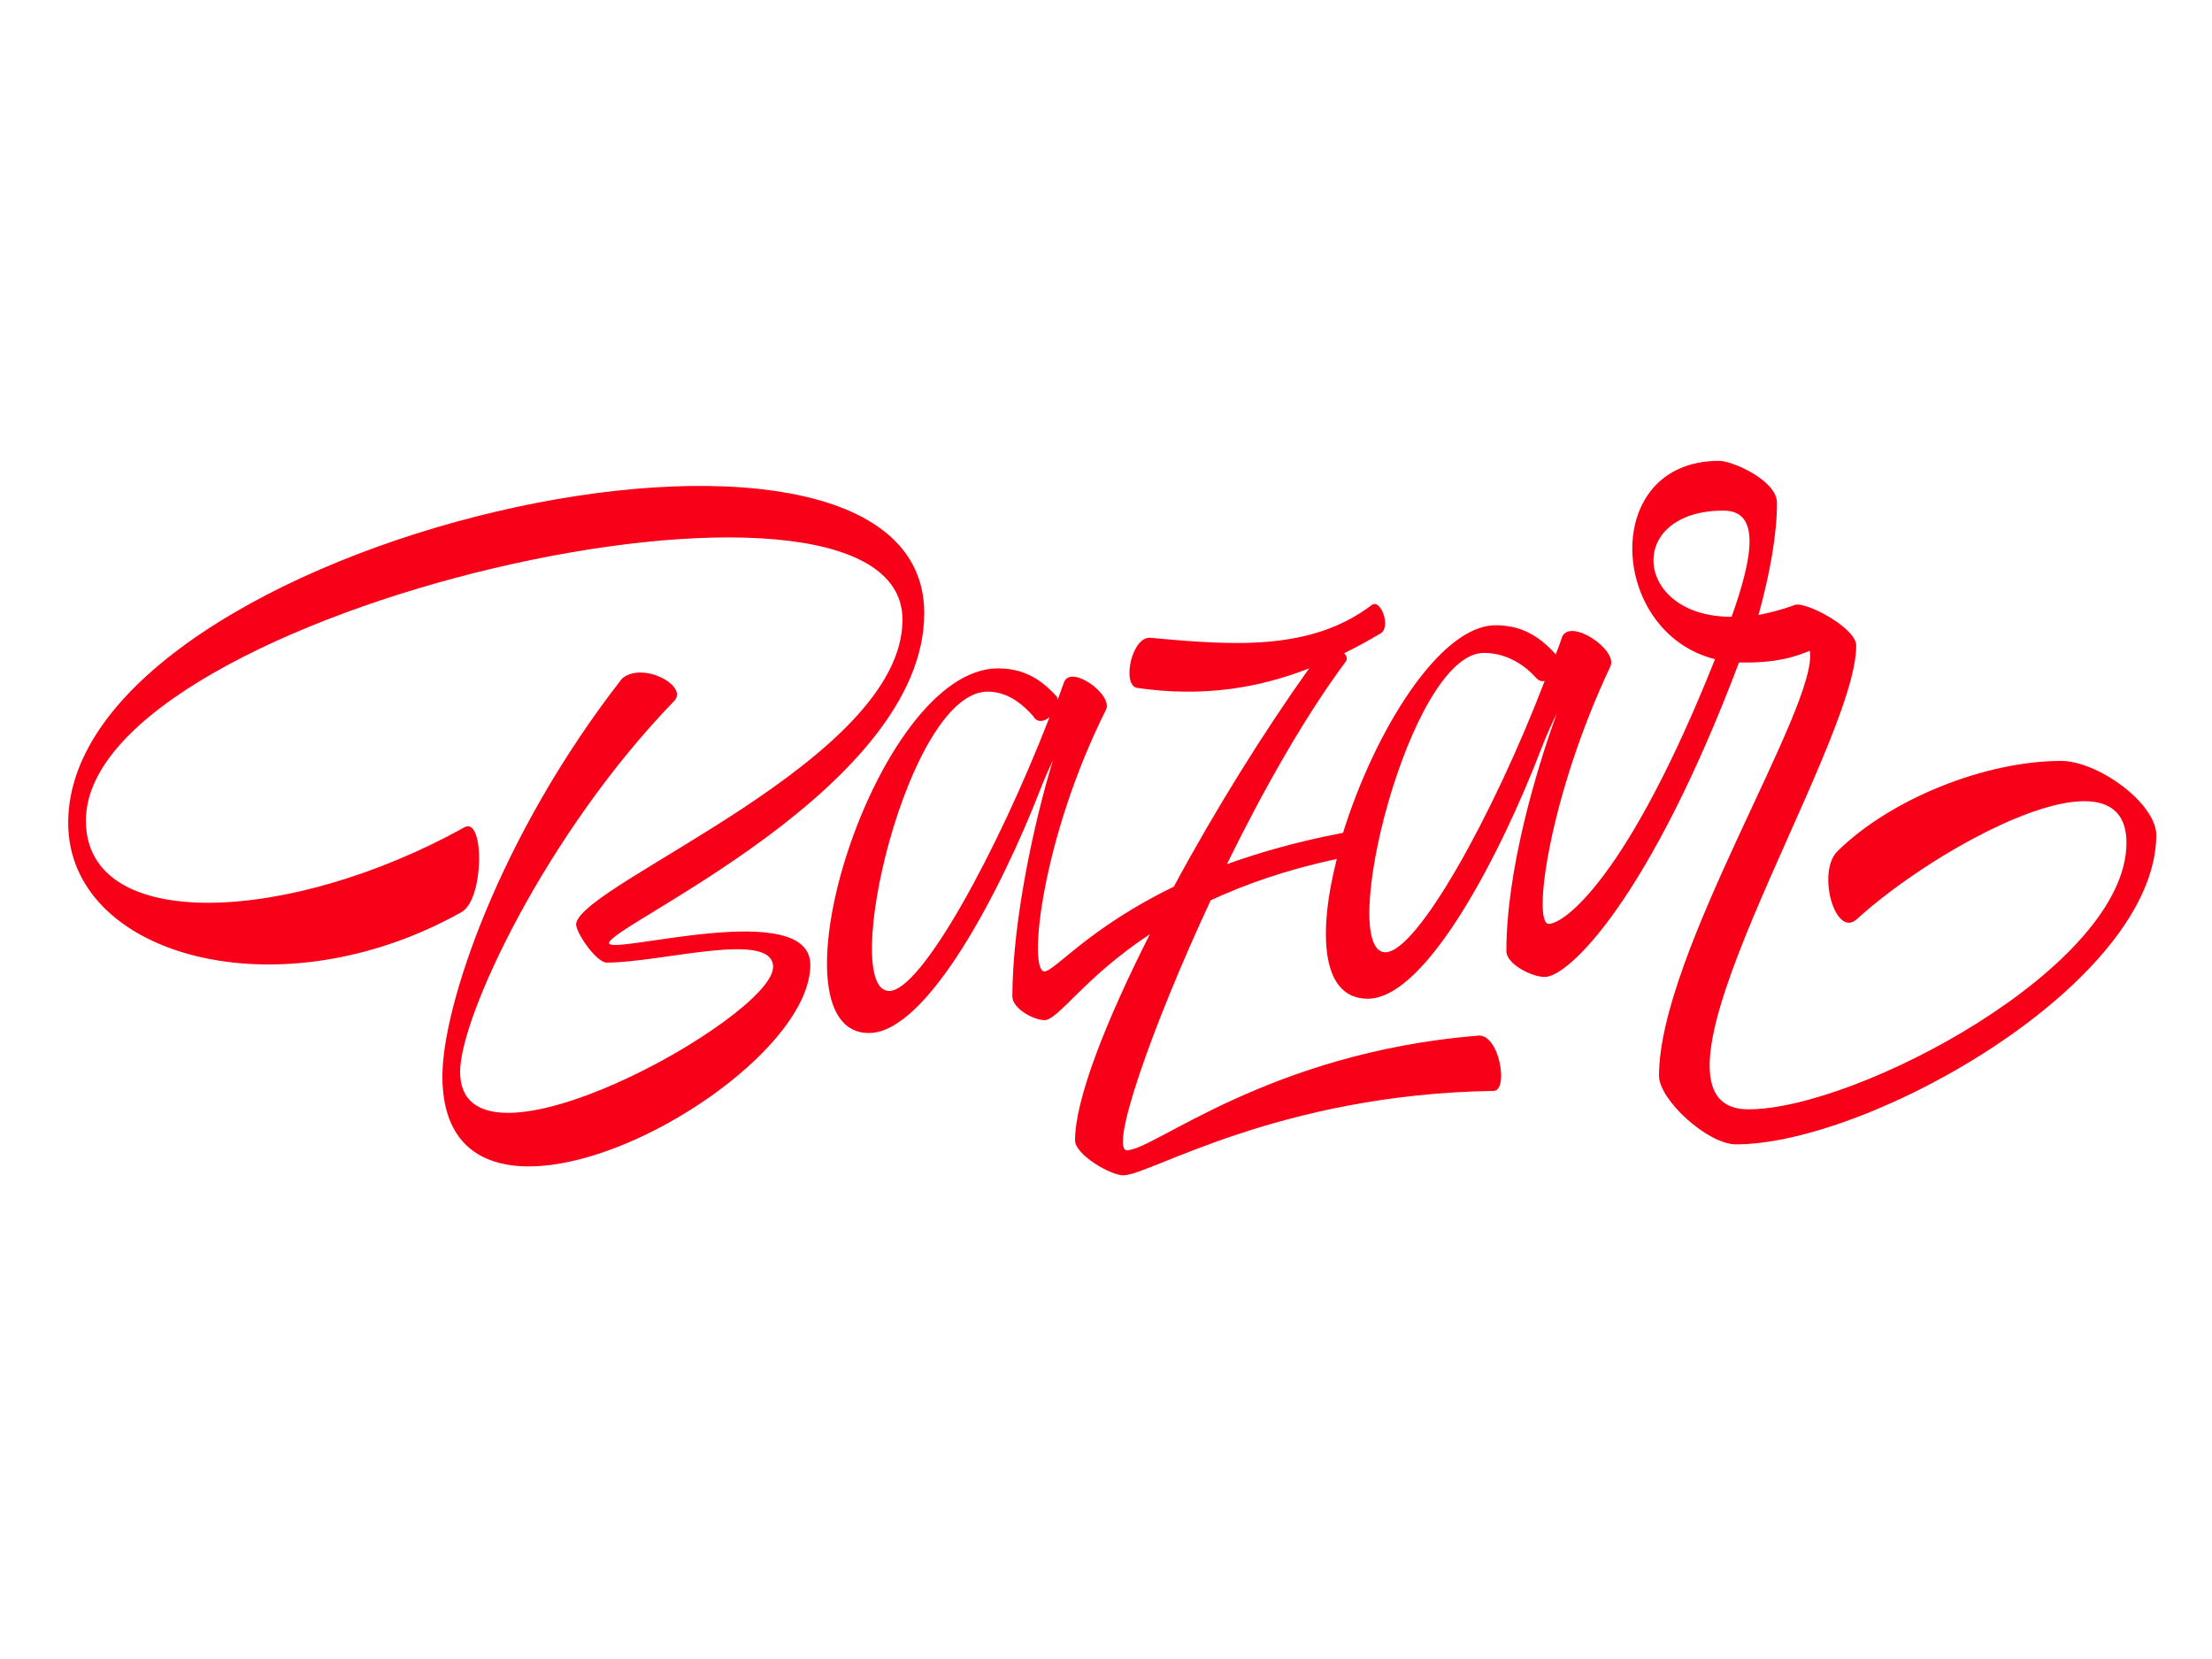 <?xml version="1.0" encoding="utf-8"?>
<!-- Generator: Adobe Illustrator 24.2.0, SVG Export Plug-In . SVG Version: 6.00 Build 0)  -->
<svg version="1.1" id="Capa_1" xmlns="http://www.w3.org/2000/svg" xmlns:xlink="http://www.w3.org/1999/xlink" x="0px" y="0px"
	 viewBox="0 0 600 450" style="enable-background:new 0 0 600 450;" xml:space="preserve">
<style type="text/css">
	.st0{fill:#FCED00;}
	.st1{fill:#FFFFFF;}
	.st2{fill:#FEEF00;}
	.st3{fill:#F91E0E;}
	.st4{fill:#FB1E0D;}
	.st5{fill:#002941;}
	.st6{fill:#F80017;}
	.st7{fill:#002E43;}
	.st8{fill:none;stroke:#F91E0E;stroke-miterlimit:10;}
	.st9{opacity:5.000000e-02;}
	.st10{fill:none;stroke:#FCED00;stroke-width:27;stroke-miterlimit:10;}
	.st11{clip-path:url(#SVGID_2_);}
	.st12{clip-path:url(#SVGID_4_);}
	.st13{clip-path:url(#SVGID_6_);}
	.st14{clip-path:url(#SVGID_8_);}
	.st15{clip-path:url(#SVGID_10_);}
	.st16{clip-path:url(#SVGID_12_);}
	.st17{clip-path:url(#SVGID_14_);}
	.st18{clip-path:url(#SVGID_16_);fill:#F80017;}
	.st19{clip-path:url(#SVGID_16_);fill:#FFFFFF;}
	.st20{clip-path:url(#SVGID_18_);}
	.st21{clip-path:url(#SVGID_20_);}
	.st22{clip-path:url(#SVGID_22_);}
	.st23{clip-path:url(#SVGID_24_);}
	.st24{clip-path:url(#SVGID_26_);fill:#F80017;}
	.st25{clip-path:url(#SVGID_26_);fill:#FFFFFF;}
	.st26{clip-path:url(#SVGID_28_);}
	.st27{clip-path:url(#SVGID_30_);}
	.st28{clip-path:url(#SVGID_32_);fill:#F80017;}
	.st29{clip-path:url(#SVGID_32_);fill:#FFFFFF;}
	.st30{fill:none;}
	.st31{fill:none;stroke:#FFFFFF;stroke-width:40;stroke-miterlimit:10;}
	.st32{clip-path:url(#SVGID_34_);}
	.st33{clip-path:url(#SVGID_36_);}
	.st34{clip-path:url(#SVGID_38_);}
	.st35{clip-path:url(#SVGID_40_);fill:#F80017;}
	.st36{clip-path:url(#SVGID_40_);fill:#FFFFFF;}
	.st37{fill:#FFB500;}
	.st38{fill:#FF8800;}
	.st39{opacity:0.5;}
	.st40{fill:#FF8A00;}
	.st41{fill:none;stroke:#002941;stroke-width:6;stroke-miterlimit:10;}
	.st42{clip-path:url(#SVGID_42_);}
	.st43{clip-path:url(#SVGID_44_);}
	.st44{clip-path:url(#SVGID_46_);}
	.st45{clip-path:url(#SVGID_48_);fill:#F80017;}
	.st46{clip-path:url(#SVGID_48_);fill:#FFFFFF;}
	.st47{fill:none;stroke:#FB1E0D;stroke-width:6;stroke-miterlimit:10;}
	.st48{clip-path:url(#SVGID_50_);fill:#F80017;}
	.st49{fill:#F6F6F6;}
	.st50{fill:#1D1D1B;}
	.st51{fill:#002941;stroke:#002941;stroke-width:0.633;stroke-miterlimit:10;}
	.st52{fill:#F4F4F4;}
	.st53{opacity:0.1;}
	.st54{fill:#191913;}
	.st55{fill:#1A181B;}
	.st56{fill:#1A181B;stroke:#1A181B;stroke-width:0.325;}
	.st57{fill:#FFFFFF;stroke:#1A181B;stroke-width:0.325;}
	.st58{fill-rule:evenodd;clip-rule:evenodd;}
	.st59{fill-rule:evenodd;clip-rule:evenodd;fill:none;}
	.st60{clip-path:url(#SVGID_54_);}
	.st61{fill:none;stroke:#1A181B;stroke-width:1.683;}
	.st62{fill:none;stroke:#1A181B;stroke-width:1.873;}
	.st63{fill:none;stroke:#1A181B;stroke-width:2.064;}
	.st64{fill:none;stroke:#1A181B;stroke-width:2.254;}
	.st65{fill:none;stroke:#1A181B;stroke-width:2.445;}
	.st66{fill:none;stroke:#1A181B;stroke-width:2.635;}
	.st67{fill:none;stroke:#1A181B;stroke-width:2.826;}
	.st68{fill:none;stroke:#1A181B;stroke-width:3.017;}
	.st69{fill:none;stroke:#1A181B;stroke-width:3.207;}
	.st70{fill:none;stroke:#1A181B;stroke-width:3.398;}
	.st71{fill:none;stroke:#1A181B;stroke-width:3.588;}
	.st72{fill:none;stroke:#1A181B;stroke-width:3.779;}
	.st73{fill:none;stroke:#1A181B;stroke-width:3.97;}
	.st74{fill:none;stroke:#1A181B;stroke-width:4.16;}
	.st75{clip-path:url(#SVGID_56_);}
	.st76{fill:none;stroke:#1A181B;stroke-width:1.677;}
	.st77{fill:none;stroke:#1A181B;stroke-width:1.867;}
	.st78{fill:none;stroke:#1A181B;stroke-width:2.057;}
	.st79{fill:none;stroke:#1A181B;stroke-width:2.247;}
	.st80{fill:none;stroke:#1A181B;stroke-width:2.437;}
	.st81{fill:none;stroke:#1A181B;stroke-width:2.627;}
	.st82{fill:none;stroke:#1A181B;stroke-width:2.817;}
	.st83{fill:none;stroke:#1A181B;stroke-width:3.006;}
	.st84{fill:none;stroke:#1A181B;stroke-width:3.196;}
	.st85{fill:none;stroke:#1A181B;stroke-width:3.386;}
	.st86{fill:none;stroke:#1A181B;stroke-width:3.576;}
	.st87{fill:none;stroke:#1A181B;stroke-width:3.766;}
	.st88{fill:none;stroke:#1A181B;stroke-width:3.956;}
	.st89{fill:none;stroke:#1A181B;stroke-width:4.146;}
	.st90{clip-path:url(#SVGID_58_);fill:#FFFFFF;}
	.st91{clip-path:url(#SVGID_60_);fill:#FFFFFF;}
	.st92{clip-path:url(#SVGID_62_);fill:#FFFFFF;}
	.st93{clip-path:url(#SVGID_64_);}
	.st94{fill:none;stroke:#1A181B;stroke-width:1.822;}
	.st95{fill:none;stroke:#1A181B;stroke-width:2.028;}
	.st96{fill:none;stroke:#1A181B;stroke-width:2.234;}
	.st97{fill:none;stroke:#1A181B;stroke-width:2.441;}
	.st98{fill:none;stroke:#1A181B;stroke-width:2.647;}
	.st99{fill:none;stroke:#1A181B;stroke-width:2.853;}
	.st100{fill:none;stroke:#1A181B;stroke-width:3.06;}
	.st101{fill:none;stroke:#1A181B;stroke-width:3.266;}
	.st102{fill:none;stroke:#1A181B;stroke-width:3.473;}
	.st103{fill:none;stroke:#1A181B;stroke-width:3.679;}
	.st104{fill:none;stroke:#1A181B;stroke-width:3.885;}
	.st105{fill:none;stroke:#1A181B;stroke-width:4.092;}
	.st106{fill:none;stroke:#1A181B;stroke-width:4.298;}
	.st107{fill:none;stroke:#1A181B;stroke-width:4.504;}
	.st108{fill:#575756;}
	.st109{fill:#D8D8D8;}
	.st110{fill:#9B9A9A;}
	.st111{fill-rule:evenodd;clip-rule:evenodd;fill:#F9B44F;}
	.st112{fill-rule:evenodd;clip-rule:evenodd;fill:#F39325;}
	.st113{fill-rule:evenodd;clip-rule:evenodd;fill:#C51315;}
	.st114{fill-rule:evenodd;clip-rule:evenodd;fill:#A81815;}
	.st115{fill-rule:evenodd;clip-rule:evenodd;fill:#E74124;}
	.st116{fill-rule:evenodd;clip-rule:evenodd;fill:#008A8F;}
	.st117{fill-rule:evenodd;clip-rule:evenodd;fill:#009097;}
	.st118{fill-rule:evenodd;clip-rule:evenodd;fill:#007873;}
	.st119{fill-rule:evenodd;clip-rule:evenodd;fill:#00ACA9;}
	.st120{fill-rule:evenodd;clip-rule:evenodd;fill:#FB1E0D;}
	.st121{fill:#5F8AAB;}
</style>
<g>
	<path class="st6" d="M125.2,247.4c6.2-3.5,6.2-26,0.8-23c-47.2,26.2-102.7,29-102.7-1.8c0-57.2,221.5-107.3,221.5-54.5
		c0,37.9-86.1,71.1-88.5,82.3c-0.6,1.8,5.3,10.7,8.3,10.7c14.8,0,45.1-8.9,45.1,1.2c0,13.7-84.9,60.8-84.9,28.4
		c0-14.8,23.2-64.6,58.2-100.7c3.6-4.1-8.9-10.7-14.3-5.9c-33.3,42.7-48.7,88.9-48.7,107.8c0,56.2,99.8,2.5,99.8-30.2
		c0-18.4-54.6-2.4-54.6-5.9c0-4.7,85.5-42.1,85.5-89.5c0-72.3-232.2-20.1-232.2,56.9C18.5,259.4,75.5,275.3,125.2,247.4"/>
	<path class="st6" d="M467.5,138.5c10.1,0,8,12.5,2.2,28.8C443.1,167.4,440.6,138.5,467.5,138.5 M375.8,258.3
		c-13.4,0,6.5-81.2,26.7-81.2c6.8,0,11.7,4,14.1,6.7c0.8,0.9,1.6,1.1,2.4,0.9C404.9,221.5,384.3,258.3,375.8,258.3 M241.2,268.8
		c-13.7,0,4.9-81.2,26.7-81.2c5.9,0,10.1,4.1,12.4,6.7c1,1.8,2.9,1.5,4.4,0.2C270.6,230.9,249.9,268.8,241.2,268.8 M559.1,206.4
		c-20.6,0-46.3,10.3-60.7,24.5c-5.7,5.6-0.6,23.8,5.3,18.4c21.4-19.6,73.1-48,73.1-20.7c0,33.7-73.2,72.3-102.5,72.3
		c-35.3,0,29.2-97.7,29.2-125.8c0-4.8-13.8-12.1-16.7-11c-3.5,1.3-6.7,2.1-9.8,2.7c3.1-11.3,5-21.8,5-30.4
		c0-6.1-12.1-11.4-15.7-11.4c-32.4,0-30,46.6-1.1,53.8c-23.7,59.5-41,71.8-45.1,71.8c-4.6,0,0.2-34.9,16.7-69.8
		c2.2-4.5-10.9-13.3-13.1-8c-0.5,1.6-1.1,3.1-1.7,4.7c-5.1-5.7-10.2-7.9-16.3-7.9c-15.3,0-33,29.2-41.4,56.3
		c-12.1,2.3-22.6,5.3-31.5,8.5c9.9-20.2,21.3-40.3,32.2-54.9c0.6-0.8,0.3-1.6-0.4-2.3c3.4-1.7,6.7-3.5,9.9-5.4
		c2.9-1.7,0-9.5-2.4-7.7c-16.5,12.5-37.4,11-60,8.9c-5.2-0.5-7.9,13-3.6,13.6c17.9,2.6,33,0,46.6-5.3
		c-12.2,17.1-25.5,38.4-36.7,59.2c-23.1,11.2-32.4,23-35.1,23c-4.5,0-0.9-35.8,16.7-71c2-4.1-9.6-12.4-11.4-7.4
		c-0.6,1.6-1.1,3.1-1.7,4.7c-0.1-0.3-0.1-0.5-0.2-0.8c-5-5.6-10-7.7-16-7.7c-33.2,0-63.6,98.9-35,98.9c15.9,0,36-39.2,46.3-65.6
		c1.2-3.1,2.4-5.9,3.6-8.3c-5.1,16.5-11,43.9-11,64c0,3.2,5.7,6.4,8.7,6.4c3.8,0,10.7-11.5,28.6-23.3
		c-11.9,23.5-20.3,44.8-20.3,55.9c0,3.9,9.6,9.5,13.1,9.5c7.1,0,42-22,100.5-22.9c4-0.1,1.6-15.5-4.3-15
		c-56.9,4.7-87.9,31.1-95.2,31.1c-4.8,0,6.3-32.6,22.7-67.8c9.3-4.3,20.5-8.3,34.2-11.2c-5.2,20.4-4.2,37.9,8.4,37.9
		c16.1,0,36.5-40.3,46.9-67.4c1.5-3.9,3-7.2,4.4-10c-5.7,15.6-13.7,42.7-13.7,64.5c0,3.5,6.9,7,10.4,7c6.5,0,28.4-21.1,52.7-85.3
		c0.6,0,1.1,0,1.7,0c5.2,0,11-0.4,17.5-3.2c2.6,14.6-40.9,82-40.9,115.3c0,6.5,13.2,18.6,20.9,18.6c36.2,0,114-43.8,114-84.1
		C584.5,217.5,568.8,206.4,559.1,206.4"/>
</g>
</svg>
